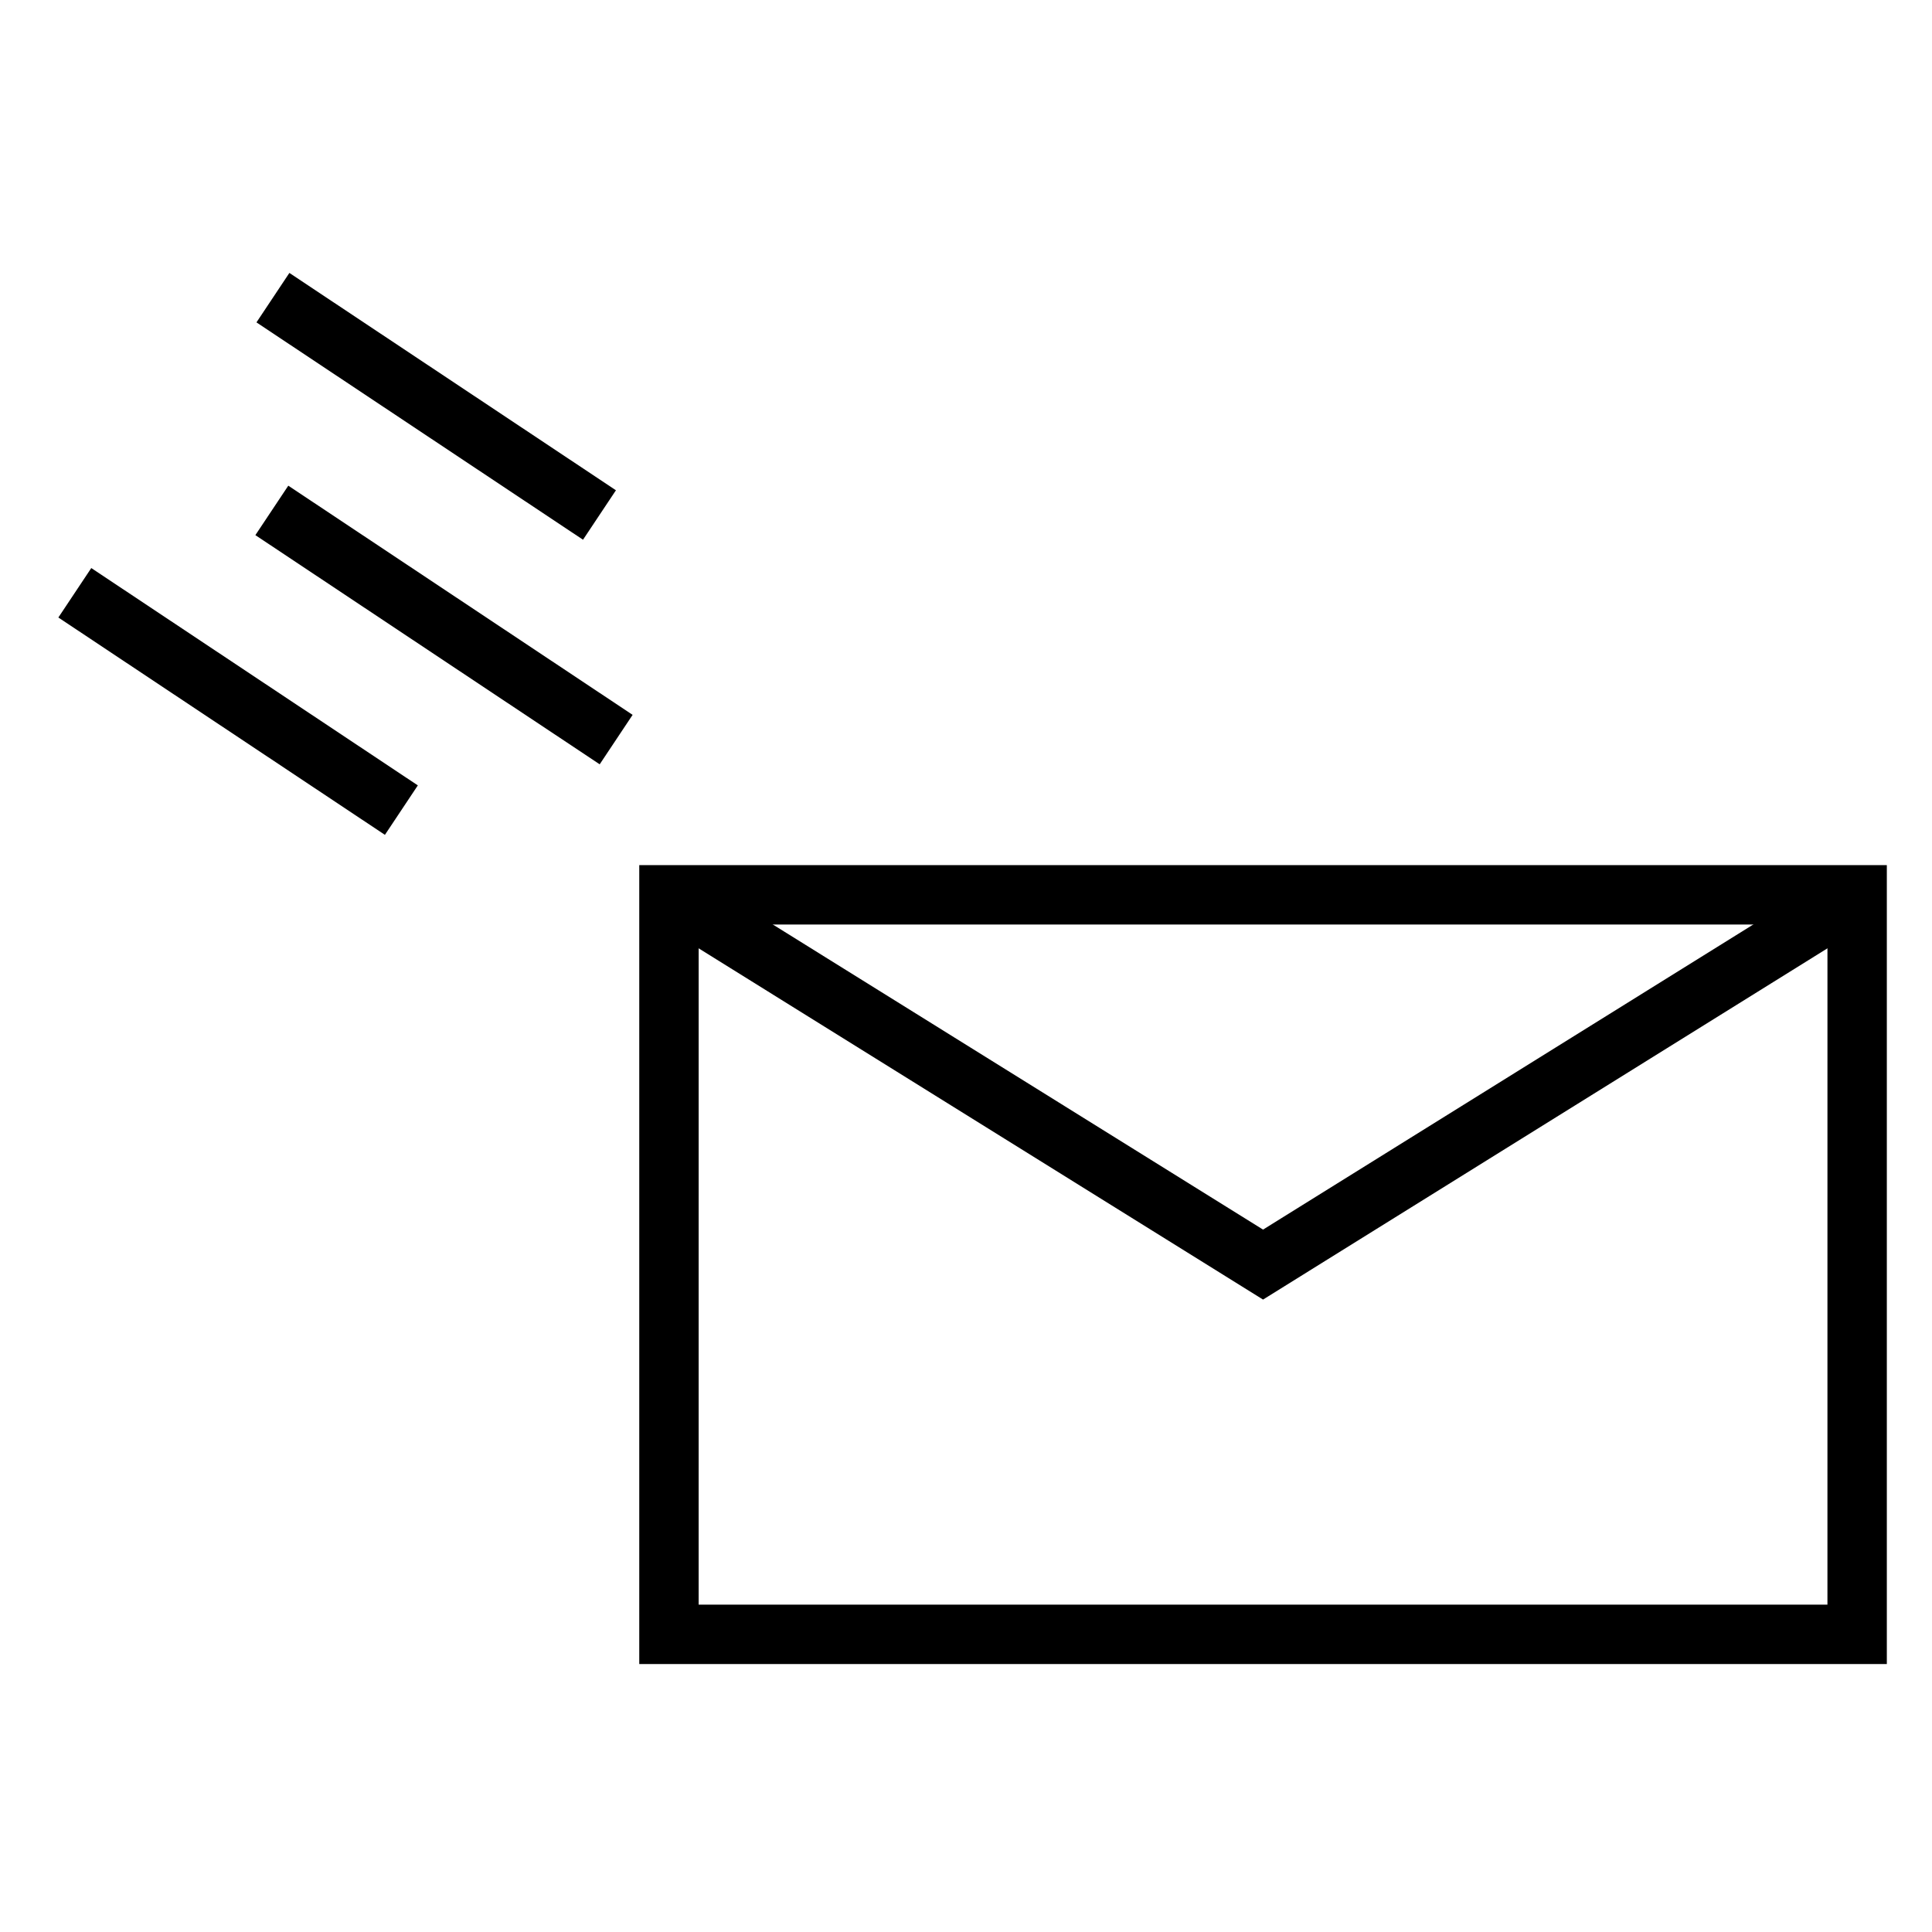 <?xml version="1.0" encoding="UTF-8"?>
<!-- Uploaded to: ICON Repo, www.svgrepo.com, Generator: ICON Repo Mixer Tools -->
<svg fill="#000000" width="800px" height="800px" version="1.1" viewBox="144 144 512 512" xmlns="http://www.w3.org/2000/svg">
 <g>
  <path d="m644.03 584.99h-330.62v-211.72h330.62zm-314.88-15.746h299.14l0.004-180.23h-299.14z"/>
  <path d="m478.72 488.4-161.6-100.57 8.312-13.375 153.29 95.402 153.29-95.402 8.312 13.375z"/>
  <path d="m220.69 216.33 86.539 57.598-8.723 13.105-86.539-57.598z"/>
  <path d="m168.19 294.54 86.539 57.598-8.723 13.105-86.539-57.598z"/>
  <path d="m220.4 272.71 91.25 60.734-8.723 13.105-91.25-60.734z"/>
 </g>
</svg>